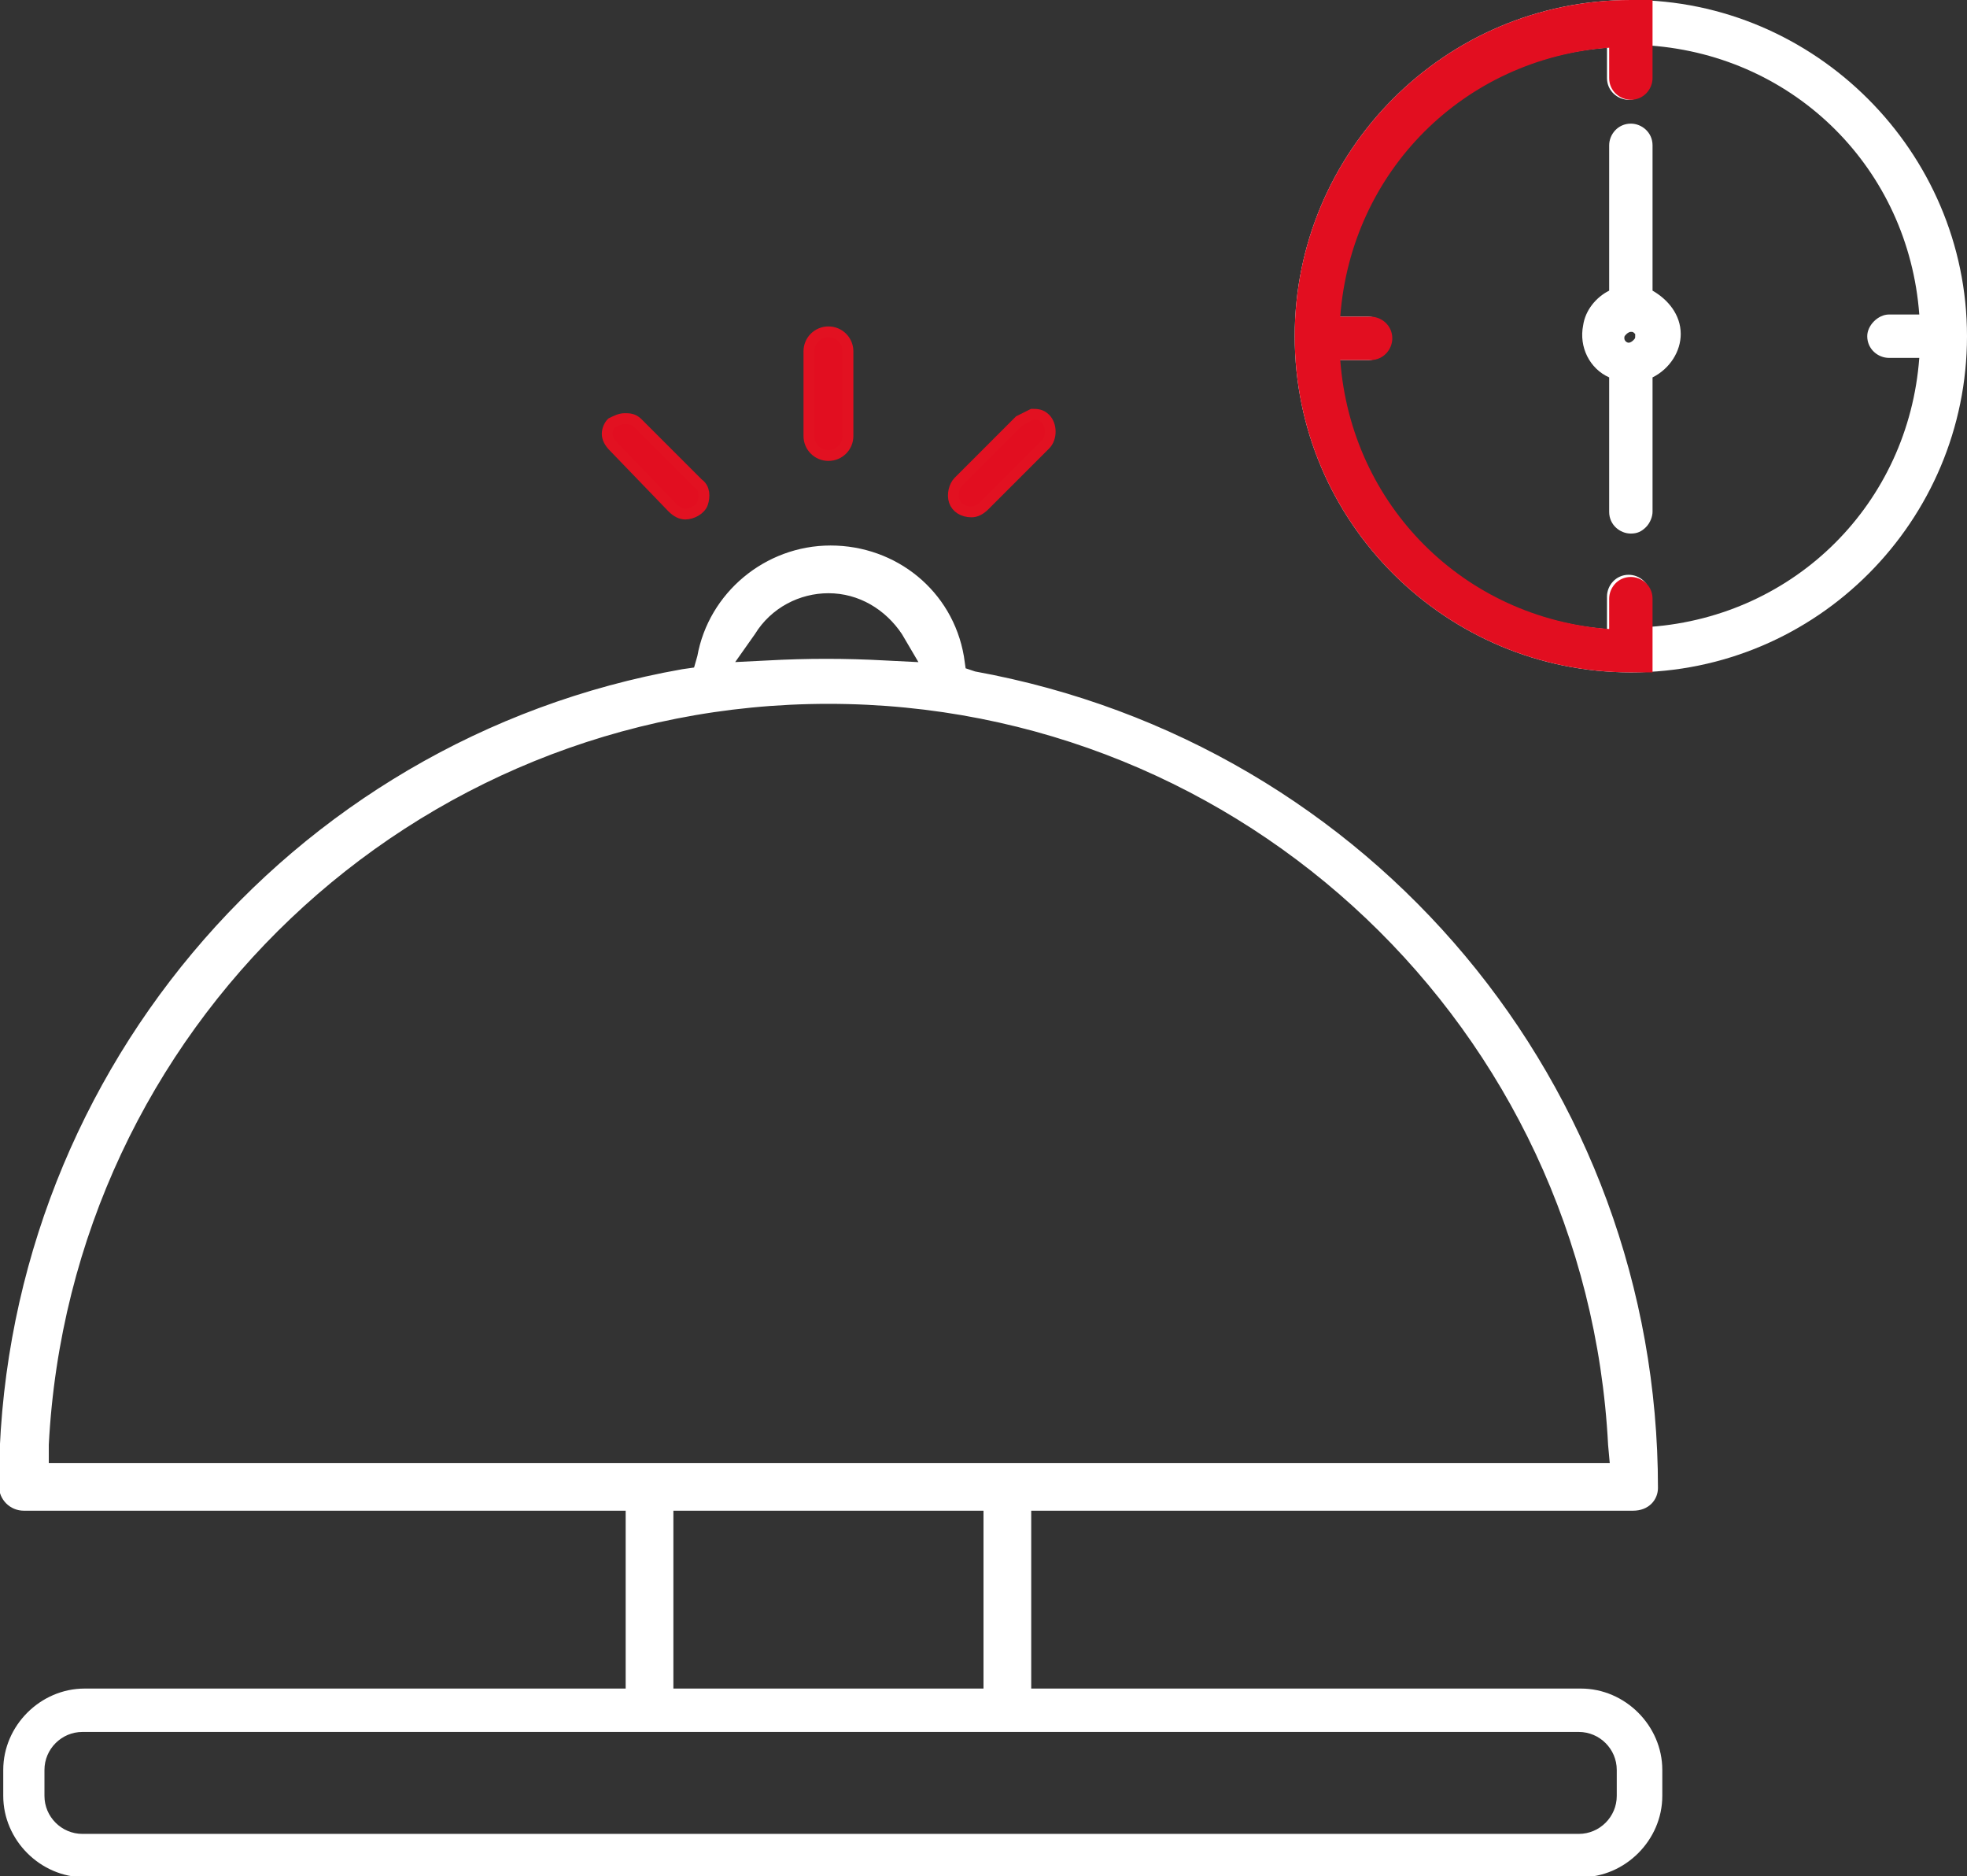 <?xml version="1.0" encoding="utf-8"?>
<!-- Generator: Adobe Illustrator 21.0.0, SVG Export Plug-In . SVG Version: 6.00 Build 0)  -->
<svg version="1.1" id="Calque_1" xmlns="http://www.w3.org/2000/svg" xmlns:xlink="http://www.w3.org/1999/xlink" x="0px" y="0px"
	 viewBox="0 0 90.7 86.5" enable-background="new 0 0 90.7 86.5" xml:space="preserve">
<rect x="0" y="0" width="90.7" height="86.5" fill="#333333" stroke="none"/>
<g>
	<defs>
		<rect id="SVGID_1_" y="0" width="90.7" height="86.5"/>
	</defs>
	<clipPath id="SVGID_2_">
		<use xlink:href="#SVGID_1_"  overflow="visible"/>
	</clipPath>
	<path clip-path="url(#SVGID_2_)" fill="#FFFFFF" d="M76.2,68.6c0-18.4-13.1-34.1-31.3-37.4L44.3,31l-0.1-0.7
		c-0.5-2.9-3-4.9-5.9-4.9c-2.9,0-5.4,2.1-5.9,4.9L32.2,31l-0.7,0.1c-18.1,3.2-31.3,19-31.3,37.4c0,0.5,0.4,0.9,0.9,0.9h28v9.1h1.7
		v-9.1h14.8v9.1h1.7v-9.1h28C75.9,69.4,76.2,69,76.2,68.6 M34.6,29.1c0.8-1.3,2.2-2,3.6-2h0c1.5,0,2.8,0.8,3.6,2l1,1.7l-2-0.1
		c-1.8-0.1-3.6-0.1-5.4,0l-2,0.1L34.6,29.1z M2,67.7L2,66.6c1-19.3,16.9-34.4,36.2-34.4c19.3,0,35.2,15.1,36.2,34.4l0.1,1.1H2z"/>
	<path clip-path="url(#SVGID_2_)" fill="none" stroke="#FFFFFF" stroke-width="0.5" stroke-miterlimit="10" d="M76.2,68.6
		c0-18.4-13.1-34.1-31.3-37.4L44.3,31l-0.1-0.7c-0.5-2.9-3-4.9-5.9-4.9c-2.9,0-5.4,2.1-5.9,4.9L32.2,31l-0.7,0.1
		c-18.1,3.2-31.3,19-31.3,37.4c0,0.5,0.4,0.9,0.9,0.9h28v9.1h1.7v-9.1h14.8v9.1h1.7v-9.1h28C75.9,69.4,76.2,69,76.2,68.6z
		 M34.6,29.1c0.8-1.3,2.2-2,3.6-2h0c1.5,0,2.8,0.8,3.6,2l1,1.7l-2-0.1c-1.8-0.1-3.6-0.1-5.4,0l-2,0.1L34.6,29.1z M2,67.7L2,66.6
		c1-19.3,16.9-34.4,36.2-34.4c19.3,0,35.2,15.1,36.2,34.4l0.1,1.1H2z"/>
	<path clip-path="url(#SVGID_2_)" fill="#E20E20" d="M38.2,15.3c-0.5,0-0.9,0.4-0.9,0.9v3.9c0,0.5,0.4,0.9,0.9,0.9
		c0.5,0,0.9-0.4,0.9-0.9v-3.9C39.1,15.7,38.7,15.3,38.2,15.3"/>
	<path clip-path="url(#SVGID_2_)" fill="none" stroke="#E21121" stroke-width="0.5" stroke-miterlimit="10" d="M38.2,15.3
		c-0.5,0-0.9,0.4-0.9,0.9v3.9c0,0.5,0.4,0.9,0.9,0.9c0.5,0,0.9-0.4,0.9-0.9v-3.9C39.1,15.7,38.7,15.3,38.2,15.3z"/>
	<path clip-path="url(#SVGID_2_)" fill="#E20E20" d="M47,19.4l-2.8,2.8c-0.2,0.2-0.3,0.6-0.2,0.9c0.1,0.3,0.4,0.5,0.8,0.5h0h0
		c0.2,0,0.4-0.1,0.6-0.3l2.8-2.8c0.3-0.3,0.3-0.9,0-1.2c-0.2-0.2-0.4-0.2-0.6-0.2C47.4,19.2,47.2,19.3,47,19.4"/>
	<path clip-path="url(#SVGID_2_)" fill="none" stroke="#E21121" stroke-width="0.5" stroke-miterlimit="10" d="M47,19.4l-2.8,2.8
		c-0.2,0.2-0.3,0.6-0.2,0.9c0.1,0.3,0.4,0.5,0.8,0.5h0h0c0.2,0,0.4-0.1,0.6-0.3l2.8-2.8c0.3-0.3,0.3-0.9,0-1.2
		c-0.2-0.2-0.4-0.2-0.6-0.2C47.4,19.2,47.2,19.3,47,19.4z"/>
	<path clip-path="url(#SVGID_2_)" fill="#E20E20" d="M31,23.4c0.2,0.2,0.4,0.3,0.6,0.3h0h0c0.3,0,0.7-0.2,0.8-0.5
		c0.1-0.3,0.1-0.7-0.2-0.9l-2.8-2.8c-0.2-0.2-0.4-0.2-0.6-0.2c-0.2,0-0.4,0.1-0.6,0.2C28.1,19.6,28,19.8,28,20
		c0,0.2,0.1,0.4,0.3,0.6L31,23.4z"/>
	<path clip-path="url(#SVGID_2_)" fill="none" stroke="#E21121" stroke-width="0.5" stroke-miterlimit="10" d="M31,23.4
		c0.2,0.2,0.4,0.3,0.6,0.3h0h0c0.3,0,0.7-0.2,0.8-0.5c0.1-0.3,0.1-0.7-0.2-0.9l-2.8-2.8c-0.2-0.2-0.4-0.2-0.6-0.2
		c-0.2,0-0.4,0.1-0.6,0.2C28.1,19.6,28,19.8,28,20c0,0.2,0.1,0.4,0.3,0.6L31,23.4z"/>
	<path clip-path="url(#SVGID_2_)" fill="#FFFFFF" d="M76.4,81.6c0-1.9-1.6-3.5-3.5-3.5h-69c-1.9,0-3.5,1.6-3.5,3.5v1.2
		c0,1.9,1.6,3.5,3.5,3.5h69c1.9,0,3.5-1.6,3.5-3.5V81.6z M74.8,82.8c0,1.1-0.9,2-2,2h-69c-1.1,0-2-0.9-2-2v-1.2c0-1.1,0.9-2,2-2h69
		c1.1,0,2,0.9,2,2V82.8z"/>
	<path clip-path="url(#SVGID_2_)" fill="none" stroke="#FFFFFF" stroke-width="0.5" stroke-miterlimit="10" d="M76.4,81.6
		c0-1.9-1.6-3.5-3.5-3.5h-69c-1.9,0-3.5,1.6-3.5,3.5v1.2c0,1.9,1.6,3.5,3.5,3.5h69c1.9,0,3.5-1.6,3.5-3.5V81.6z M74.8,82.8
		c0,1.1-0.9,2-2,2h-69c-1.1,0-2-0.9-2-2v-1.2c0-1.1,0.9-2,2-2h69c1.1,0,2,0.9,2,2V82.8z"/>
	<path clip-path="url(#SVGID_2_)" fill="#FFFFFF" d="M75.2,0L75.2,0c-8.6,0-15.5,7-15.5,15.5c0,8.6,7,15.5,15.5,15.5
		c8.6,0,15.5-7,15.5-15.5C90.7,7,83.7,0,75.2,0 M86.1,15.5c0,0.6,0.5,1,1,1h1.4c-0.5,6.7-5.7,11.9-12.4,12.4v-1.4c0-0.6-0.5-1-1-1
		c-0.6,0-1,0.5-1,1V29c-6.7-0.5-11.9-5.7-12.4-12.4h1.4c0.6,0,1-0.5,1-1c0-0.6-0.5-1-1-1h-1.4c0.5-6.7,5.7-11.9,12.4-12.4v1.4
		c0,0.6,0.5,1,1,1c0.6,0,1-0.5,1-1V2.1c6.7,0.5,11.9,5.7,12.4,12.4h-1.4C86.6,14.5,86.1,15,86.1,15.5"/>
	<path clip-path="url(#SVGID_2_)" fill="#FFFFFF" d="M76.2,13.4l0-6.7c0-0.6-0.5-1-1-1h0c-0.6,0-1,0.5-1,1l0,6.7
		c-0.6,0.3-1.1,0.9-1.2,1.6c-0.2,1,0.3,2,1.2,2.4l0,6.2c0,0.6,0.5,1,1,1h0c0.3,0,0.5-0.1,0.7-0.3c0.2-0.2,0.3-0.5,0.3-0.7l0-6.2
		c0.8-0.4,1.3-1.2,1.3-2C77.5,14.5,76.9,13.8,76.2,13.4 M75.4,15.5c0,0.1,0,0.1-0.1,0.2c0,0-0.1,0.1-0.2,0.1c-0.1,0-0.2-0.1-0.2-0.2
		c0-0.1,0-0.1,0.1-0.2c0,0,0.1-0.1,0.2-0.1h0c0.1,0,0.1,0,0.2,0.1C75.4,15.3,75.4,15.4,75.4,15.5"/>
	<path clip-path="url(#SVGID_2_)" fill="#E20E20" d="M75.2,0c-8.6,0-15.5,7-15.5,15.5c0,8.6,7,15.5,15.5,15.5l1,0V29v-1.4
		c0-0.6-0.5-1-1-1c-0.6,0-1,0.5-1,1V29c-6.7-0.5-11.9-5.7-12.4-12.4h1.4c0.6,0,1-0.5,1-1c0-0.6-0.5-1-1-1h-1.4
		c0.5-6.7,5.7-11.9,12.4-12.4v1.4c0,0.6,0.5,1,1,1c0.6,0,1-0.5,1-1V2.1V0H75.2z"/>
</g>
</svg>
